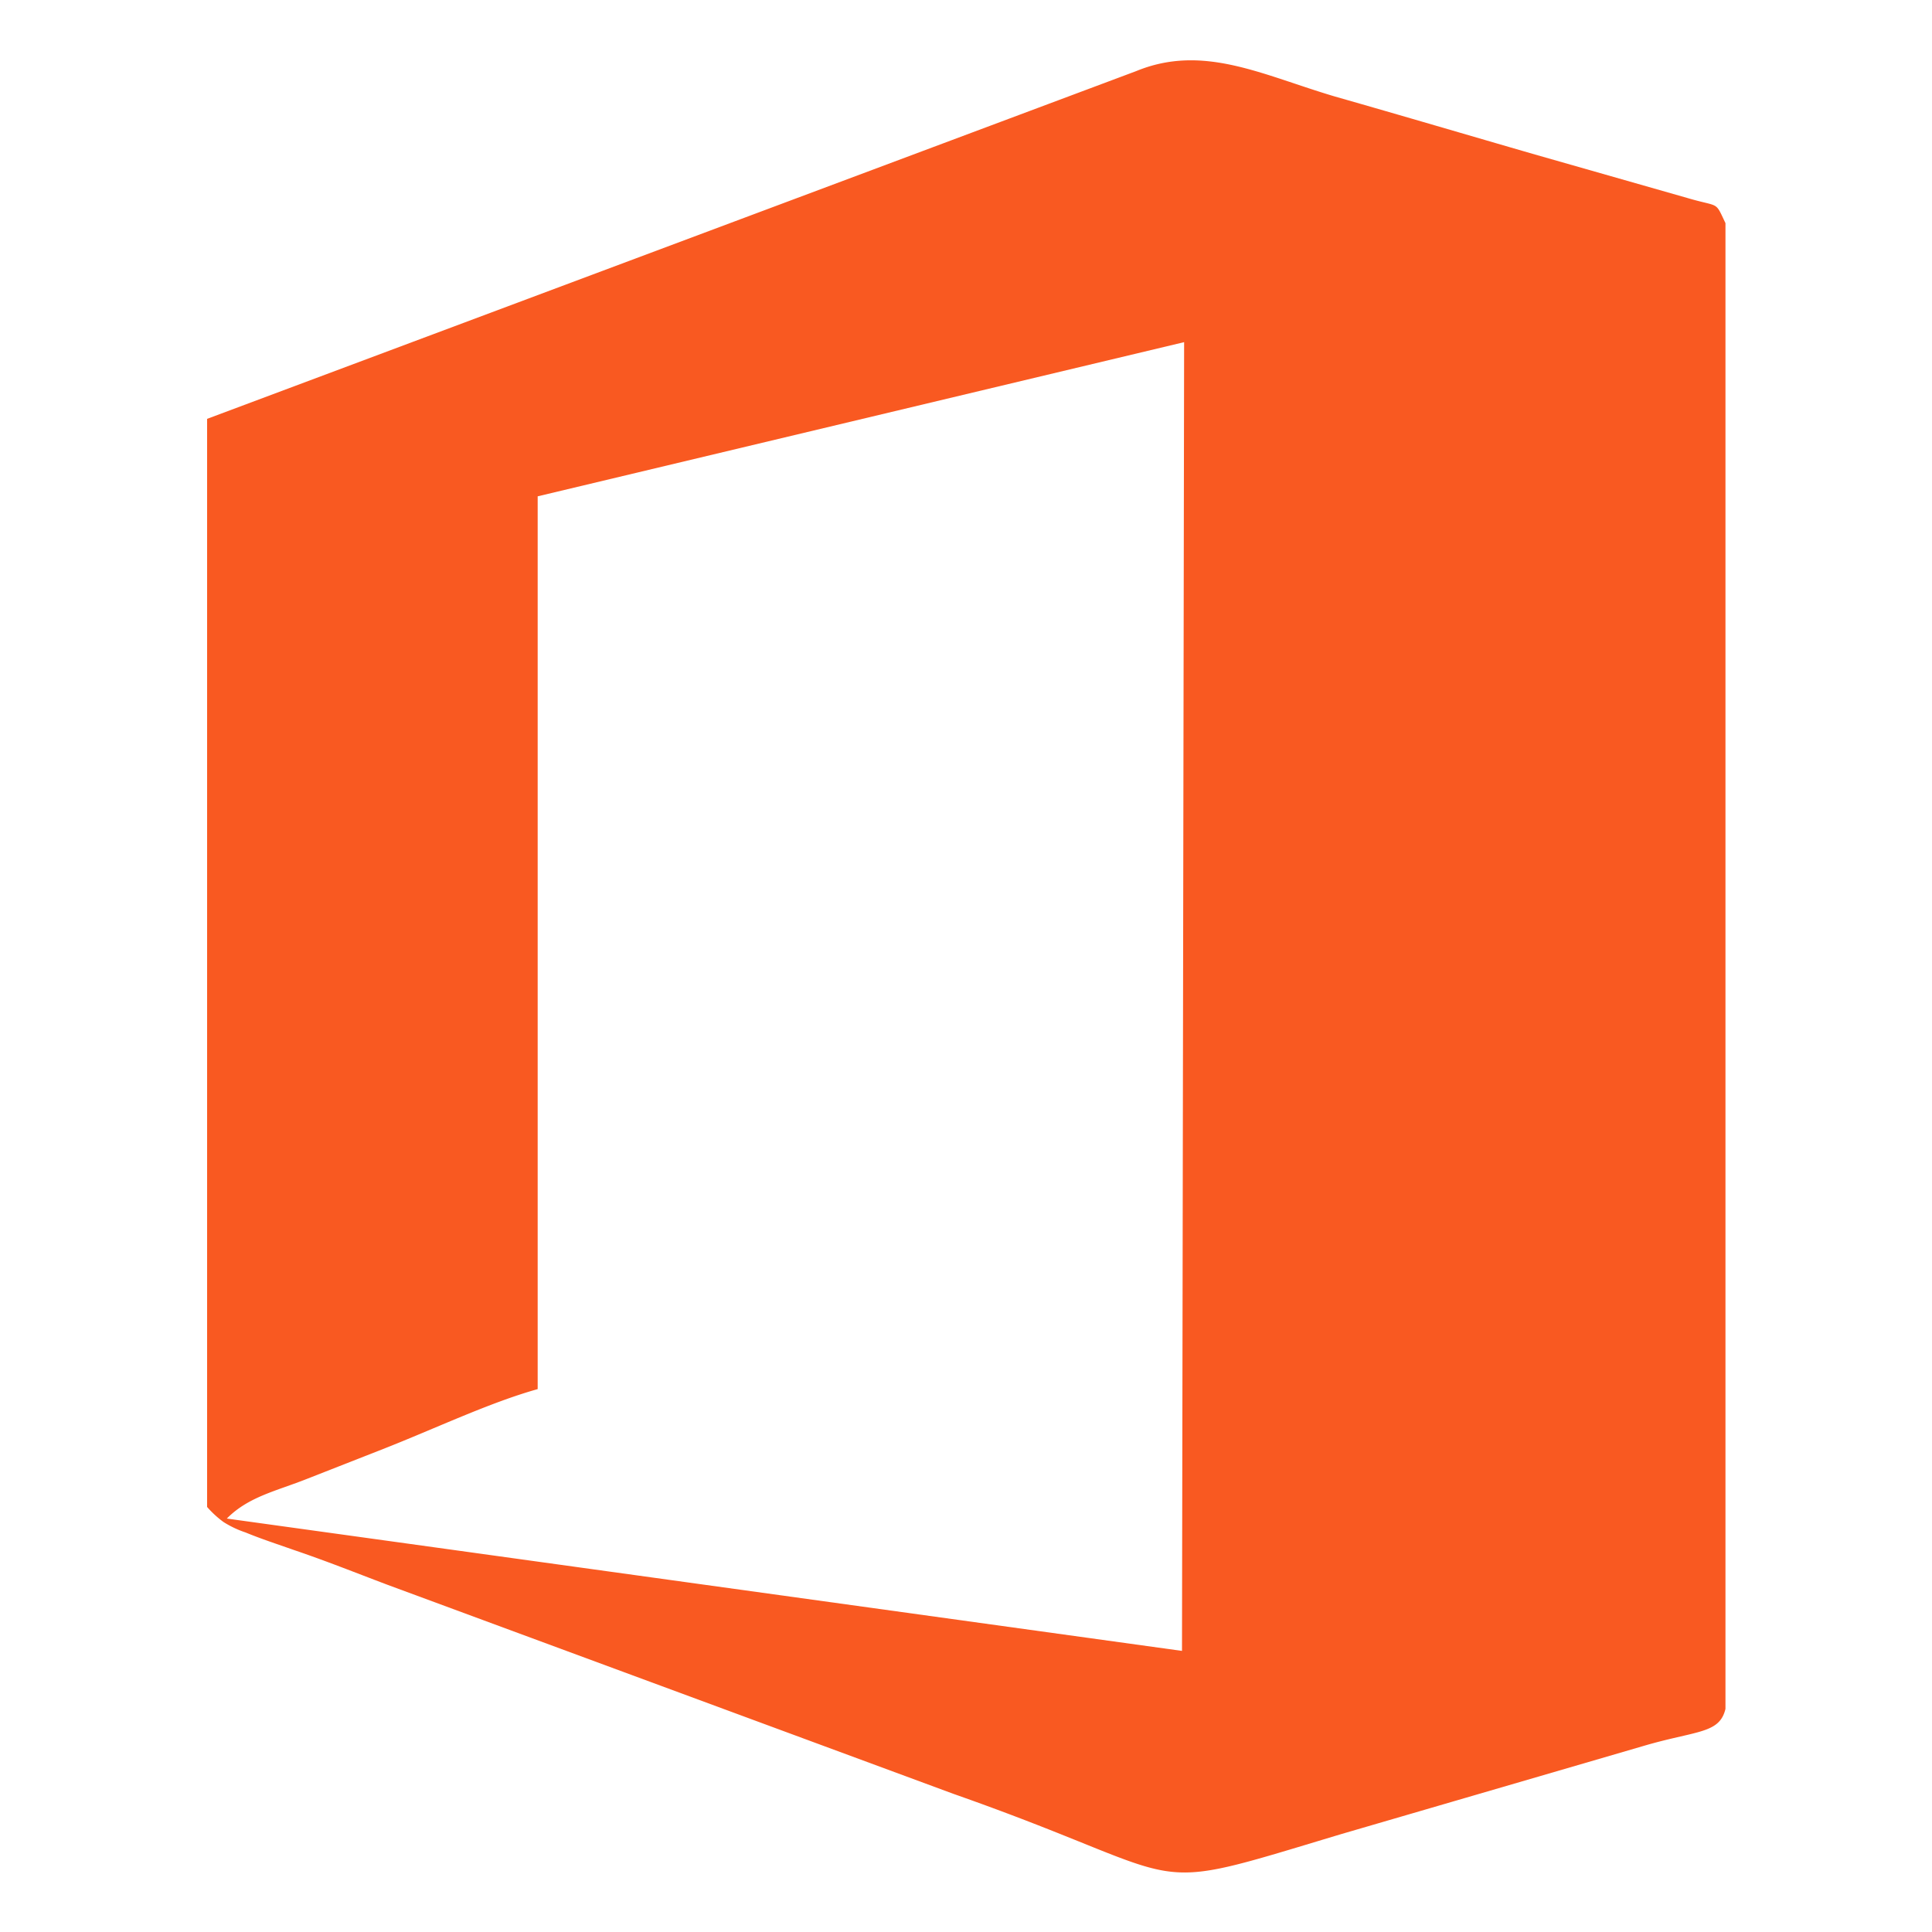 <svg id="レイヤー_1" data-name="レイヤー 1" xmlns="http://www.w3.org/2000/svg" viewBox="0 0 100 100"><defs><style>.cls-1{fill:#f95921;fill-rule:evenodd;}</style></defs><g id="Layer_1"><path class="cls-1" d="M61.29,17.71l-.11,67.74L11.74,78.6c1.13-1.14,2.56-1.42,4.19-2.07L19.83,75c2.7-1.06,5.5-2.4,8-3.1V25.69ZM10.72,78a5.13,5.13,0,0,0,.85.78,5.18,5.18,0,0,0,1.14.54c.8.33,1.63.6,2.48.9,1.71.58,3.15,1.16,4.87,1.81L49.35,92.85c13,4.57,9.26,5.33,20.08,2.08L85,90.39c2.79-.83,4-.63,4.31-1.94V11.55c-.56-1.18-.28-.8-2-1.31L79.46,8C76,7,72.62,6,69.11,5c-3.76-1.11-6.82-2.75-10.3-1.32l-48.09,18Z"/></g></svg>